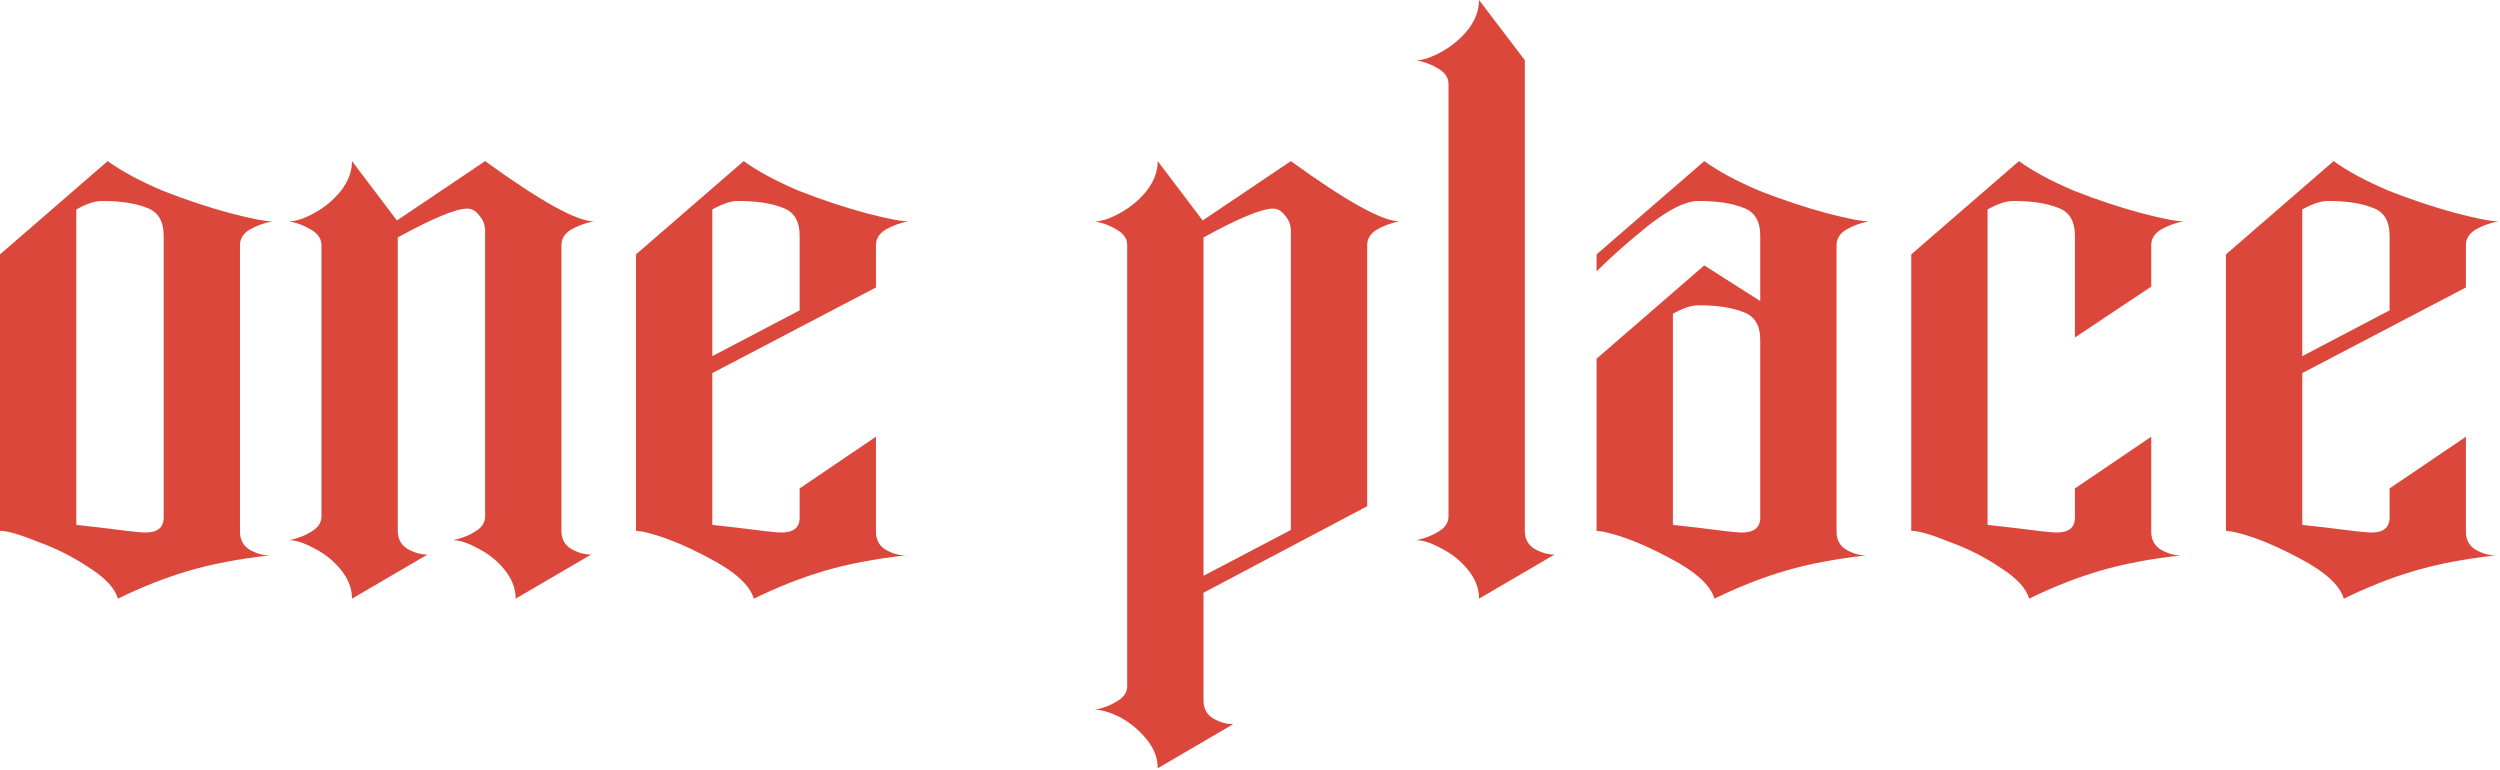 <svg width="1309" height="403" viewBox="0 0 1309 403" fill="none" xmlns="http://www.w3.org/2000/svg">
<path d="M56.388 84.36C63.788 89.688 73.408 94.868 85.248 99.9C97.384 104.636 108.928 108.484 119.88 111.444C131.128 114.404 138.676 115.884 142.524 115.884C138.084 116.772 134.088 118.252 130.536 120.324C127.28 122.396 125.652 125.06 125.652 128.316V278.388C125.652 282.532 127.28 285.64 130.536 287.712C134.088 289.784 137.64 290.82 141.192 290.82C125.208 292.596 111.148 295.26 99.012 298.812C86.876 302.364 74.444 307.248 61.716 313.464C60.236 308.136 55.352 302.808 47.064 297.48C38.776 291.856 29.748 287.268 19.98 283.716C10.508 279.868 3.848 277.944 -8.50856e-06 277.944V133.2L56.388 84.36ZM51.948 276.168C65.564 277.944 73.556 278.832 75.924 278.832C79.18 278.832 81.548 278.24 83.028 277.056C84.804 275.872 85.692 273.8 85.692 270.84V123.432C85.692 115.736 82.732 110.852 76.812 108.78C70.892 106.412 63.048 105.228 53.28 105.228C49.728 105.228 45.288 106.708 39.96 109.668V274.836L51.948 276.168ZM168.318 128.316C168.318 125.06 166.542 122.396 162.99 120.324C159.734 118.252 155.886 116.772 151.446 115.884C154.998 115.884 159.438 114.404 164.766 111.444C170.094 108.484 174.682 104.636 178.53 99.9C182.378 94.868 184.302 89.688 184.302 84.36L207.834 115.44L254.01 84.36C283.018 105.376 301.962 115.884 310.842 115.884C306.402 116.772 302.406 118.252 298.854 120.324C295.598 122.396 293.97 125.06 293.97 128.316V277.944C293.97 282.088 295.598 285.196 298.854 287.268C302.406 289.34 305.958 290.376 309.51 290.376L269.994 313.464C269.994 308.136 268.07 303.104 264.222 298.368C260.374 293.632 255.786 289.932 250.458 287.268C245.13 284.308 240.69 282.828 237.138 282.828C241.578 281.94 245.426 280.46 248.682 278.388C252.234 276.316 254.01 273.652 254.01 270.396V120.768C254.01 117.808 252.974 115.144 250.902 112.776C249.126 110.408 247.054 109.224 244.686 109.224C238.766 109.224 226.63 114.256 208.278 124.32V277.944C208.278 282.088 209.906 285.196 213.162 287.268C216.714 289.34 220.266 290.376 223.818 290.376L184.302 313.464C184.302 308.136 182.378 303.104 178.53 298.368C174.682 293.632 170.094 289.932 164.766 287.268C159.438 284.308 154.998 282.828 151.446 282.828C155.886 281.94 159.734 280.46 162.99 278.388C166.542 276.316 168.318 273.652 168.318 270.396V128.316ZM333 133.2L389.388 84.36C396.788 89.688 406.408 94.868 418.248 99.9C430.384 104.636 441.928 108.484 452.88 111.444C464.128 114.404 471.676 115.884 475.524 115.884C471.084 116.772 467.088 118.252 463.536 120.324C460.28 122.396 458.652 125.06 458.652 128.316V150.516L372.96 195.36V274.836L384.948 276.168C398.564 277.944 406.556 278.832 408.924 278.832C412.18 278.832 414.548 278.24 416.028 277.056C417.804 275.872 418.692 273.8 418.692 270.84V255.744L458.652 228.66V278.388C458.652 282.532 460.28 285.64 463.536 287.712C467.088 289.784 470.64 290.82 474.192 290.82C458.208 292.596 444.148 295.26 432.012 298.812C419.876 302.364 407.444 307.248 394.716 313.464C392.644 306.36 384.8 299.256 371.184 292.152C357.864 285.048 346.32 280.46 336.552 278.388L333 277.944V133.2ZM418.692 162.504V123.432C418.692 115.736 415.732 110.852 409.812 108.78C403.892 106.412 396.048 105.228 386.28 105.228C382.728 105.228 378.288 106.708 372.96 109.668V186.48L418.692 162.504ZM590.204 128.316C590.204 125.06 588.428 122.396 584.876 120.324C581.62 118.252 577.772 116.772 573.332 115.884C576.884 115.884 581.324 114.404 586.652 111.444C591.98 108.484 596.568 104.636 600.416 99.9C604.264 94.868 606.188 89.688 606.188 84.36L629.72 115.44L675.896 84.36C704.904 105.376 723.848 115.884 732.728 115.884C728.288 116.772 724.292 118.252 720.74 120.324C717.484 122.396 715.856 125.06 715.856 128.316V265.068L630.164 310.356V366.744C630.164 370.888 631.792 373.996 635.048 376.068C638.6 378.14 642.152 379.176 645.704 379.176L606.188 402.264C606.188 396.936 604.264 391.904 600.416 387.168C596.568 382.432 591.98 378.584 586.652 375.624C581.324 372.96 576.884 371.628 573.332 371.628C577.772 370.74 581.62 369.26 584.876 367.188C588.428 365.116 590.204 362.452 590.204 359.196V128.316ZM675.896 277.5V120.768C675.896 117.808 674.86 115.144 672.788 112.776C671.012 110.408 668.94 109.224 666.572 109.224C660.652 109.224 648.516 114.256 630.164 124.32V301.476L675.896 277.5ZM758.439 43.956C758.439 40.7 756.663 38.036 753.111 35.964C749.855 33.892 746.007 32.412 741.567 31.524C745.119 31.524 749.559 30.044 754.887 27.084C760.215 24.124 764.803 20.276 768.651 15.54C772.499 10.508 774.423 5.328 774.423 9.799e-05L798.399 31.524V277.944C798.399 282.088 800.027 285.196 803.283 287.268C806.835 289.34 810.387 290.376 813.939 290.376L774.423 313.464C774.423 308.136 772.499 303.104 768.651 298.368C764.803 293.632 760.215 289.932 754.887 287.268C749.559 284.308 745.119 282.828 741.567 282.828C746.007 281.94 749.855 280.46 753.111 278.388C756.663 276.316 758.439 273.652 758.439 270.396V43.956ZM835.969 187.812L892.357 138.972L921.661 157.62V123.432C921.661 115.736 918.701 110.852 912.781 108.78C906.861 106.412 899.017 105.228 889.249 105.228C882.737 105.228 874.005 109.52 863.053 118.104C852.397 126.688 843.369 134.68 835.969 142.08V133.2L892.357 84.36C899.757 89.688 909.377 94.868 921.217 99.9C933.353 104.636 944.897 108.484 955.849 111.444C967.097 114.404 974.645 115.884 978.493 115.884C974.053 116.772 970.057 118.252 966.505 120.324C963.249 122.396 961.621 125.06 961.621 128.316V278.388C961.621 282.532 963.249 285.64 966.505 287.712C970.057 289.784 973.609 290.82 977.161 290.82C961.177 292.596 947.117 295.26 934.981 298.812C922.845 302.364 910.413 307.248 897.685 313.464C895.613 306.36 887.769 299.256 874.153 292.152C860.833 285.048 849.289 280.46 839.521 278.388L835.969 277.944V187.812ZM887.917 276.168C901.533 277.944 909.525 278.832 911.893 278.832C915.149 278.832 917.517 278.24 918.997 277.056C920.773 275.872 921.661 273.8 921.661 270.84V178.044C921.661 170.348 918.701 165.464 912.781 163.392C906.861 161.024 899.017 159.84 889.249 159.84C885.697 159.84 881.257 161.32 875.929 164.28V274.836L887.917 276.168ZM1057.12 84.36C1064.52 89.688 1074.14 94.868 1085.98 99.9C1098.12 104.636 1109.66 108.484 1120.61 111.444C1131.86 114.404 1139.41 115.884 1143.26 115.884C1138.82 116.772 1134.82 118.252 1131.27 120.324C1128.01 122.396 1126.39 125.06 1126.39 128.316V150.072L1086.43 176.712V123.432C1086.43 115.736 1083.47 110.852 1077.55 108.78C1071.63 106.412 1063.78 105.228 1054.01 105.228C1050.46 105.228 1046.02 106.708 1040.69 109.668V274.836L1052.68 276.168C1066.3 277.944 1074.29 278.832 1076.66 278.832C1079.91 278.832 1082.28 278.24 1083.76 277.056C1085.54 275.872 1086.43 273.8 1086.43 270.84V255.744L1126.39 228.66V278.388C1126.39 282.532 1128.01 285.64 1131.27 287.712C1134.82 289.784 1138.37 290.82 1141.93 290.82C1125.94 292.596 1111.88 295.26 1099.75 298.812C1087.61 302.364 1075.18 307.248 1062.45 313.464C1060.97 308.136 1056.09 302.808 1047.8 297.48C1039.51 291.856 1030.48 287.268 1020.71 283.716C1011.24 279.868 1004.58 277.944 1000.73 277.944V133.2L1057.12 84.36ZM1165.5 133.2L1221.89 84.36C1229.29 89.688 1238.91 94.868 1250.75 99.9C1262.88 104.636 1274.43 108.484 1285.38 111.444C1296.63 114.404 1304.18 115.884 1308.02 115.884C1303.58 116.772 1299.59 118.252 1296.04 120.324C1292.78 122.396 1291.15 125.06 1291.15 128.316V150.516L1205.46 195.36V274.836L1217.45 276.168C1231.06 277.944 1239.06 278.832 1241.42 278.832C1244.68 278.832 1247.05 278.24 1248.53 277.056C1250.3 275.872 1251.19 273.8 1251.19 270.84V255.744L1291.15 228.66V278.388C1291.15 282.532 1292.78 285.64 1296.04 287.712C1299.59 289.784 1303.14 290.82 1306.69 290.82C1290.71 292.596 1276.65 295.26 1264.51 298.812C1252.38 302.364 1239.94 307.248 1227.22 313.464C1225.14 306.36 1217.3 299.256 1203.68 292.152C1190.36 285.048 1178.82 280.46 1169.05 278.388L1165.5 277.944V133.2ZM1251.19 162.504V123.432C1251.19 115.736 1248.23 110.852 1242.31 108.78C1236.39 106.412 1228.55 105.228 1218.78 105.228C1215.23 105.228 1210.79 106.708 1205.46 109.668V186.48L1251.19 162.504Z" fill="#DB483B"/>
</svg>
